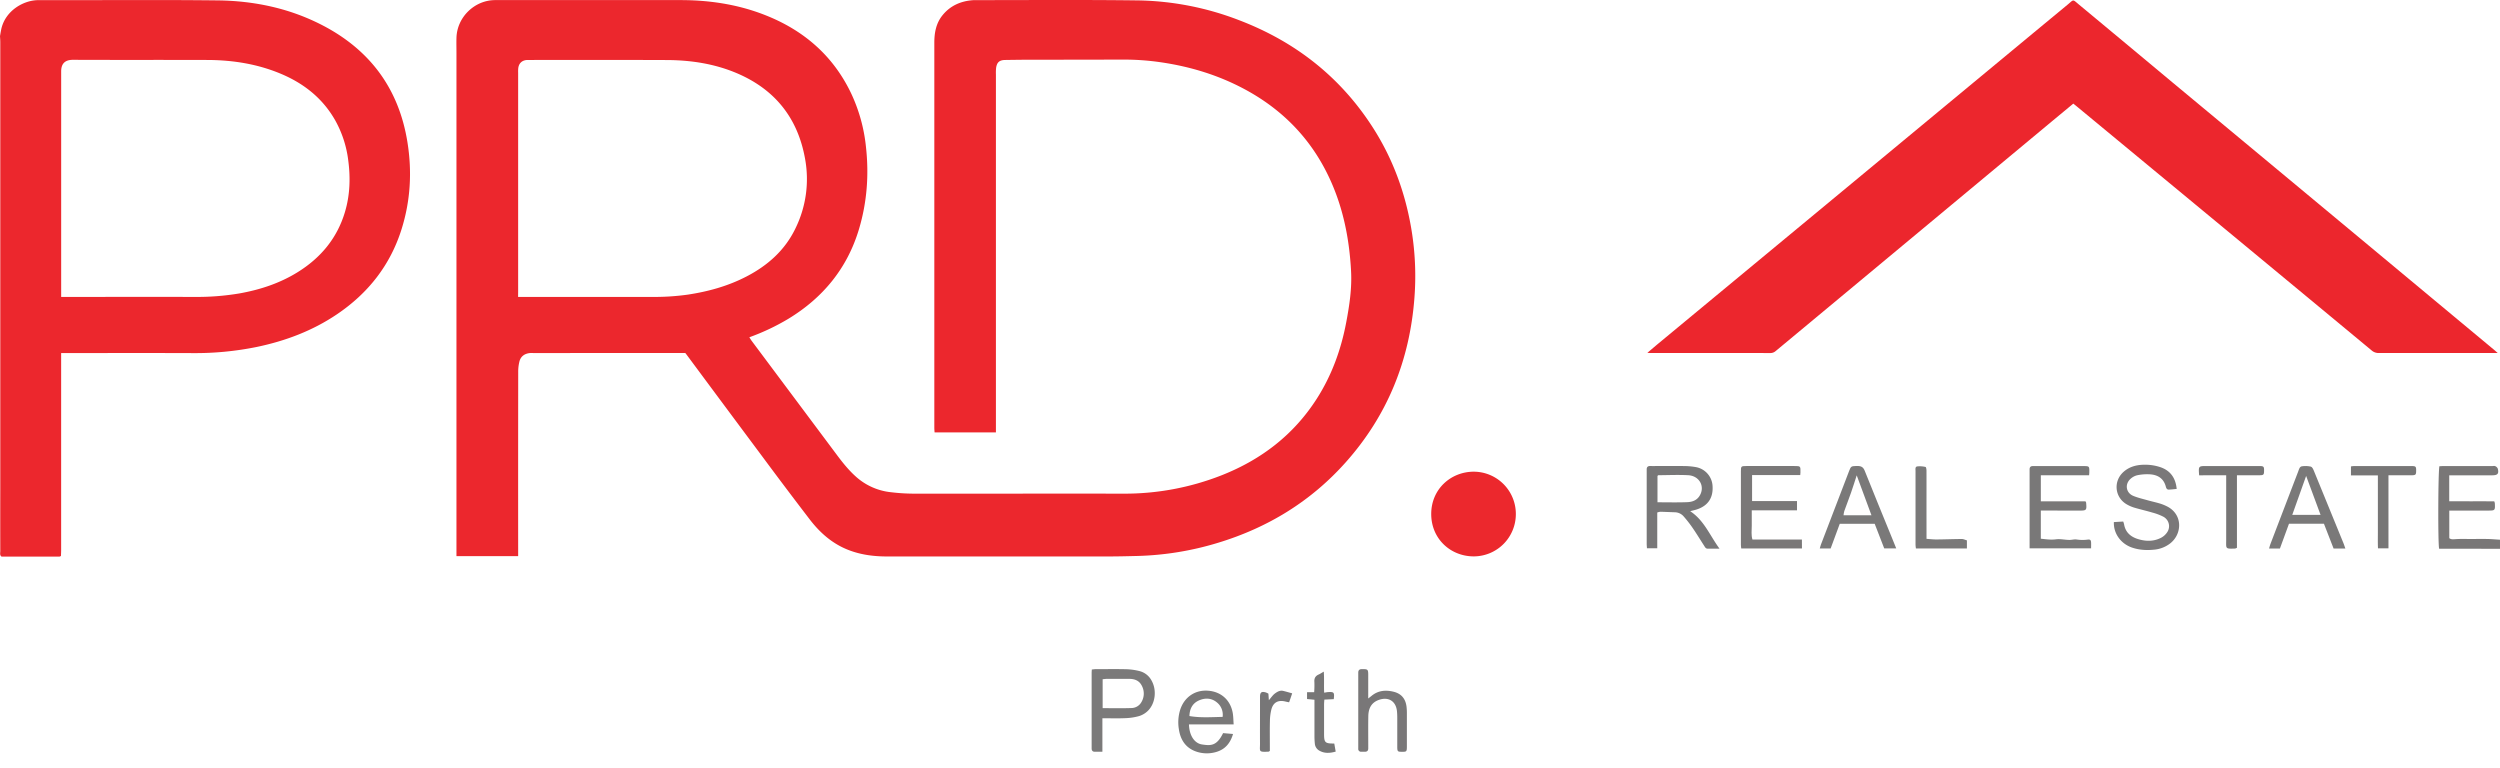 <svg width="166" height="51" fill="none" xmlns="http://www.w3.org/2000/svg"><path d="M45.5 23.437h-1.37l-8.716.006a2.088 2.088 0 00-.235 0c-.343.038-.596.214-.686.548-.06.238-.087.482-.084.726-.005 3.942-.006 7.884-.003 11.827v.382h-4.097V3.491c0-.324-.009-.648 0-.972.034-1.377 1.2-2.513 2.579-2.513h12.27c1.935 0 3.822.279 5.632.99 2.564 1.005 4.527 2.69 5.725 5.202a10.96 10.96 0 01.982 3.527c.21 1.863.076 3.697-.462 5.494-.78 2.6-2.389 4.554-4.694 5.953-.82.49-1.686.9-2.585 1.223.054.083.096.157.146.226l5.73 7.67c.376.5.771.982 1.245 1.398.643.562 1.445.91 2.295.996.498.06 1 .092 1.502.094 4.626.005 9.252-.008 13.879 0a17.585 17.585 0 006.57-1.223c2.626-1.038 4.773-2.682 6.307-5.074 1-1.56 1.62-3.273 1.961-5.086.212-1.119.381-2.246.32-3.389-.116-2.2-.545-4.33-1.508-6.33-1.227-2.554-3.123-4.458-5.613-5.782-1.743-.926-3.598-1.485-5.545-1.765a16.914 16.914 0 00-2.45-.173c-2.034.005-4.068.008-6.102.009-.58 0-1.162.008-1.743.016-.385.006-.553.148-.608.524a3.04 3.04 0 00-.013.435v23.77h-4.073c-.007-.115-.017-.213-.017-.31V2.841c0-.67.116-1.314.562-1.85.514-.621 1.192-.914 1.982-.977.09-.007.18-.006.268-.006 3.564 0 7.128-.028 10.692.019 2.303.036 4.58.48 6.728 1.312 3.767 1.438 6.786 3.81 8.95 7.23 1.254 1.985 2.052 4.147 2.462 6.458a18.97 18.97 0 01.236 4.736c-.31 4.146-1.787 7.823-4.567 10.938-2.306 2.587-5.159 4.331-8.468 5.338a20.11 20.11 0 01-5.364.877c-.659.017-1.317.033-1.976.033-4.882.003-9.765.003-14.647 0-.954 0-1.89-.13-2.775-.52-.965-.425-1.721-1.113-2.354-1.937a322.107 322.107 0 01-3.123-4.143 3504.469 3504.469 0 01-5.016-6.747c-.037-.053-.079-.104-.127-.165zm-11.099-3.722h8.858c.803.01 1.607-.04 2.403-.151 1.365-.205 2.682-.569 3.909-1.207 1.403-.728 2.542-1.736 3.24-3.177a7.429 7.429 0 00.642-4.655c-.482-2.674-1.977-4.56-4.47-5.64-1.497-.646-3.08-.89-4.696-.898-3.038-.013-6.076-.005-9.114-.005h-.168c-.344.02-.557.218-.594.56-.008.1-.01.201-.006.301v14.502l-.004.37zM.106 36.959c-.14-.097-.086-.243-.087-.37a790.667 790.667 0 010-4.119V2.798c0-.134-.012-.268-.019-.402.025-.142.048-.285.077-.427C.337.699 1.584.005 2.553.009c3.966.01 7.93-.03 11.896.017 2.444.029 4.81.528 6.996 1.67 3.146 1.643 5.04 4.213 5.607 7.733.315 1.957.208 3.889-.387 5.786-.755 2.404-2.231 4.268-4.31 5.666-1.612 1.085-3.398 1.756-5.291 2.153-1.412.288-2.85.426-4.291.412-2.77-.011-5.54-.003-8.31-.003H4.06v13.074c0 .134-.008.268-.012.403l-.092.037-3.85.002zm3.952-17.244h.42c2.804 0 5.606-.004 8.41 0a16.906 16.906 0 003-.23c1.37-.244 2.678-.67 3.869-1.408 1.536-.952 2.63-2.257 3.151-4.01.335-1.13.369-2.284.212-3.445a7.24 7.24 0 00-.872-2.649c-.843-1.475-2.107-2.458-3.657-3.098-1.55-.64-3.172-.888-4.835-.893-2.971-.01-5.941.003-8.912-.01-.47 0-.784.201-.782.77v14.971l-.004.002z" fill="#EC272D"/><path d="M137.668 6.88l-1.355 1.122-14.081 11.711-4.325 3.595a.528.528 0 01-.361.134 3657.7 3657.7 0 00-7.978-.003c-.04 0-.079-.004-.184-.01.286-.242.519-.443.756-.64l11.115-9.203 11.553-9.57c1.495-1.238 2.991-2.477 4.488-3.714.425-.352.305-.364.757.01 2.069 1.718 4.137 3.439 6.202 5.163a22743.42 22743.42 0 0118.642 15.499l2.703 2.248c.067.056.13.114.25.219h-7.887a.7.7 0 01-.483-.17 10995.3 10995.3 0 00-11.193-9.268l-8.332-6.89a19.57 19.57 0 00-.287-.233z" fill="#EC262D"/><path d="M100.652 34.124a2.812 2.812 0 01-.811 1.99 2.802 2.802 0 01-1.981.83c-1.543 0-2.831-1.168-2.827-2.821.004-1.638 1.282-2.776 2.777-2.803a2.804 2.804 0 012.842 2.804z" fill="#EC282D"/><path d="M166 36.44l-3.688-.006h-.354c-.086-.377-.067-5.224.02-5.476.091-.004.189-.012.288-.012h3.218c.067 0 .145-.02.202.008a.322.322 0 01.168.167c.081.335-.01.438-.368.439h-2.857v1.724c.999.005 1.988 0 2.988.003a.593.593 0 01.04.13c.024.478.016.486-.462.485h-2.562v1.832c.12.093.249.078.397.067.344-.026.692-.011 1.038-.012.368 0 .737-.007 1.106 0 .275.006.55.032.825.048l.001.604z" fill="#797777"/><path d="M110.042 34.03v2.377h-.684c-.006-.107-.017-.205-.017-.302v-4.919c-.007-.166.067-.247.239-.243.189.006.379 0 .569 0 .58 0 1.161-.006 1.743.004.245.004.489.028.73.072a1.347 1.347 0 011.093 1.269c.046.778-.314 1.302-1.058 1.542-.125.04-.255.067-.428.113.927.61 1.297 1.602 1.948 2.49-.315 0-.544-.004-.772 0-.14.004-.189-.098-.248-.192-.259-.402-.509-.813-.78-1.206a8.232 8.232 0 00-.576-.738.791.791 0 00-.587-.282c-.323-.01-.646-.026-.969-.034a.848.848 0 00-.203.05zm.015-.678c.682 0 1.329.018 1.974-.008.311-.012.618-.108.809-.402.399-.611.018-1.348-.749-1.388-.656-.034-1.315-.004-1.973 0-.017 0-.033.024-.061.045v1.753z" fill="#787778"/><path d="M140.361 34.666l.62-.036c.023.058.042.118.057.178.09.537.434.836.93.988.518.158 1.038.165 1.527-.088a1.09 1.09 0 00.41-.373.709.709 0 00-.042-.847.715.715 0 00-.234-.187 3.675 3.675 0 00-.717-.268c-.395-.118-.797-.207-1.192-.325a2.329 2.329 0 01-.518-.227c-.799-.475-.888-1.55-.184-2.162.441-.383.978-.478 1.532-.46.301.01.598.063.883.156.671.222 1.028.71 1.099 1.45-.18.017-.352.04-.524.045-.121.004-.168-.087-.196-.192-.149-.574-.564-.805-1.115-.826a3.215 3.215 0 00-.794.067 1.014 1.014 0 00-.456.255c-.366.35-.278.904.185 1.105.314.134.656.21.987.304.269.075.541.134.805.213.149.046.294.104.434.173 1.125.536 1.056 1.93.152 2.539a2.03 2.03 0 01-.892.341c-.513.06-1.025.044-1.522-.12-.758-.246-1.267-.936-1.235-1.703z" fill="#7A7879"/><path d="M119.65 36.417h-4.031c-.008-.084-.023-.158-.023-.232v-4.887c0-.34.015-.353.363-.354h3.181c.419 0 .419 0 .41.433 0 .044-.008.088-.014.168h-3.198v1.726h2.983v.616h-3.004v1.014c0 .315-.047.635.045.922h3.285l.003.594z" fill="#7A7878"/><path d="M134.765 36.408v-5.249c0-.134.067-.208.201-.211h3.349c.421 0 .423 0 .415.432 0 .044-.007.088-.014.176h-3.205v1.73h2.963a.43.43 0 01.045.09c.043.517.033.528-.481.528l-2.146-.004h-.382v1.87c.339.036.665.086 1.012.04.293-.038.603.043.902.04.157 0 .307-.052.477-.026.239.036.482.038.721.005.186-.026.218.056.226.191.007.122 0 .245 0 .391l-4.083-.003z" fill="#797878"/><path d="M155.732 36.422h-.782l-.641-1.647h-2.32l-.603 1.648h-.72c.032-.109.053-.201.087-.291l1.853-4.84c.051-.133.084-.309.246-.331.197-.03.398-.021.592.023.087.023.159.177.201.285.3.72.591 1.444.886 2.166l1.1 2.693c.038.093.064.185.101.294zm-1.646-2.233l-.959-2.588-.922 2.588h1.881zm-31.927.593l-.603 1.634h-.722c.028-.093.046-.179.077-.26l1.877-4.901c.11-.286.142-.303.437-.312.252-.007.464-.006.586.3.604 1.513 1.223 3.018 1.837 4.524l.261.645h-.797l-.631-1.63h-2.322zm2.105-.57l-.978-2.649c-.134.414-.249.785-.378 1.152-.143.41-.302.814-.448 1.222-.024.09-.041.183-.05.276h1.854z" fill="#7A7979"/><path d="M158.594 31.558v4.851h-.695c-.019-.386-.006-.783-.008-1.18v-3.663h-1.788v-.596a1.72 1.72 0 01.216-.024h3.782c.31 0 .335.028.331.317 0 .253-.033.291-.287.295-.39.005-.78 0-1.171 0h-.38z" fill="#777676"/><path d="M146.023 31.56c-.047-.615-.047-.615.501-.615h3.487c.299 0 .328.034.323.324-.004.25-.033.285-.295.287-.49.004-.98 0-1.506 0v4.817a.522.522 0 01-.123.051c-.663.023-.591.015-.591-.56v-4.306l-1.796.002z" fill="#767575"/><path d="M127.921 35.78c.236.015.456.043.675.04.556-.004 1.111-.028 1.667-.03.114 0 .228.06.34.091v.536h-3.385a2.066 2.066 0 01-.027-.248v-4.887c0-.12-.039-.288.115-.312.184-.02.371-.007.551.036.036.007.062.155.062.238.004.904 0 1.81 0 2.712l.002 1.824z" fill="#7A7979"/><path d="M73.199 47.691v2.225h-.513c-.134 0-.201-.08-.201-.215V44.68c0-.067.007-.134.012-.224.088-.008.173-.024.258-.024.681 0 1.363-.013 2.044.005.289.01.576.05.856.121a1.254 1.254 0 01.816.645c.344.62.254 1.489-.245 1.99a1.45 1.45 0 01-.592.355c-.3.083-.609.13-.92.138-.485.022-.975.006-1.515.006zm.017-.67c.66 0 1.294.015 1.926-.008a.766.766 0 00.64-.38 1.103 1.103 0 00.04-1.09c-.163-.335-.462-.466-.826-.465h-1.508c-.086 0-.172.014-.272.023v1.92z" fill="#7B7A7A"/><path d="M81.915 48.102h-2.967c.017.714.35 1.255.871 1.331.55.081.97.125 1.394-.754l.661.057c-.184.625-.536 1.031-1.135 1.2a2.175 2.175 0 01-1.187.007c-.783-.217-1.172-.78-1.279-1.548a2.804 2.804 0 01.089-1.258c.268-.843.987-1.341 1.856-1.274.883.067 1.509.645 1.644 1.528.032.218.033.44.053.711zm-2.937-.556c.732.126 1.455.07 2.204.056a1.049 1.049 0 00-.409-.985c-.358-.28-.773-.282-1.166-.107-.42.187-.616.549-.629 1.036z" fill="#7A7979"/><path d="M90.85 46.38c.113-.088.171-.133.229-.18.436-.358.939-.396 1.457-.268.518.128.794.469.858.993.016.144.024.289.023.433v2.178c0 .371-.014.386-.329.383-.294 0-.31-.019-.31-.37v-1.877a4.352 4.352 0 00-.022-.47c-.074-.643-.555-.944-1.176-.737-.469.159-.712.501-.724 1.086-.012.636-.004 1.274-.004 1.909v.234c0 .155-.078.224-.228.222h-.234a.183.183 0 01-.195-.128.183.183 0 01-.007-.083v-5.058c.006-.13.067-.208.206-.215h.1c.312-.006.353.03.356.336v1.613z" fill="#797778"/><path d="M87.925 45.994c.114-.017.189-.035.265-.04.392-.019.424.02.372.47l-.625.03c-.007.109-.018.215-.019.322v1.944c0 .592.063.653.678.65l.094.536c-.387.108-.75.135-1.101-.072a.585.585 0 01-.285-.47 4.74 4.74 0 01-.024-.469v-2.432l-.492-.048v-.454h.473c.017-.225.022-.45.014-.676-.02-.247.067-.403.289-.5.1-.045.192-.107.335-.19.037.483 0 .933.026 1.4z" fill="#777676"/><path d="M85.801 46.038c-.076.224-.134.399-.204.595-.088-.018-.161-.03-.231-.048-.488-.126-.823.047-.948.528a3.36 3.36 0 00-.095.76c-.014.558-.005 1.116-.005 1.676v.312c-.046.028-.067.047-.083.049-.692.035-.568-.01-.571-.537-.005-.77 0-1.542 0-2.31v-.794c0-.3.102-.376.392-.29.057.022.113.048.166.079l.03.434c.149-.167.257-.336.402-.444.146-.108.335-.226.549-.173.192.046.38.103.598.163z" fill="#777677"/><path d="M3.954 36.959l.092-.038-.092.038z" fill="#F9BFB2"/></svg>